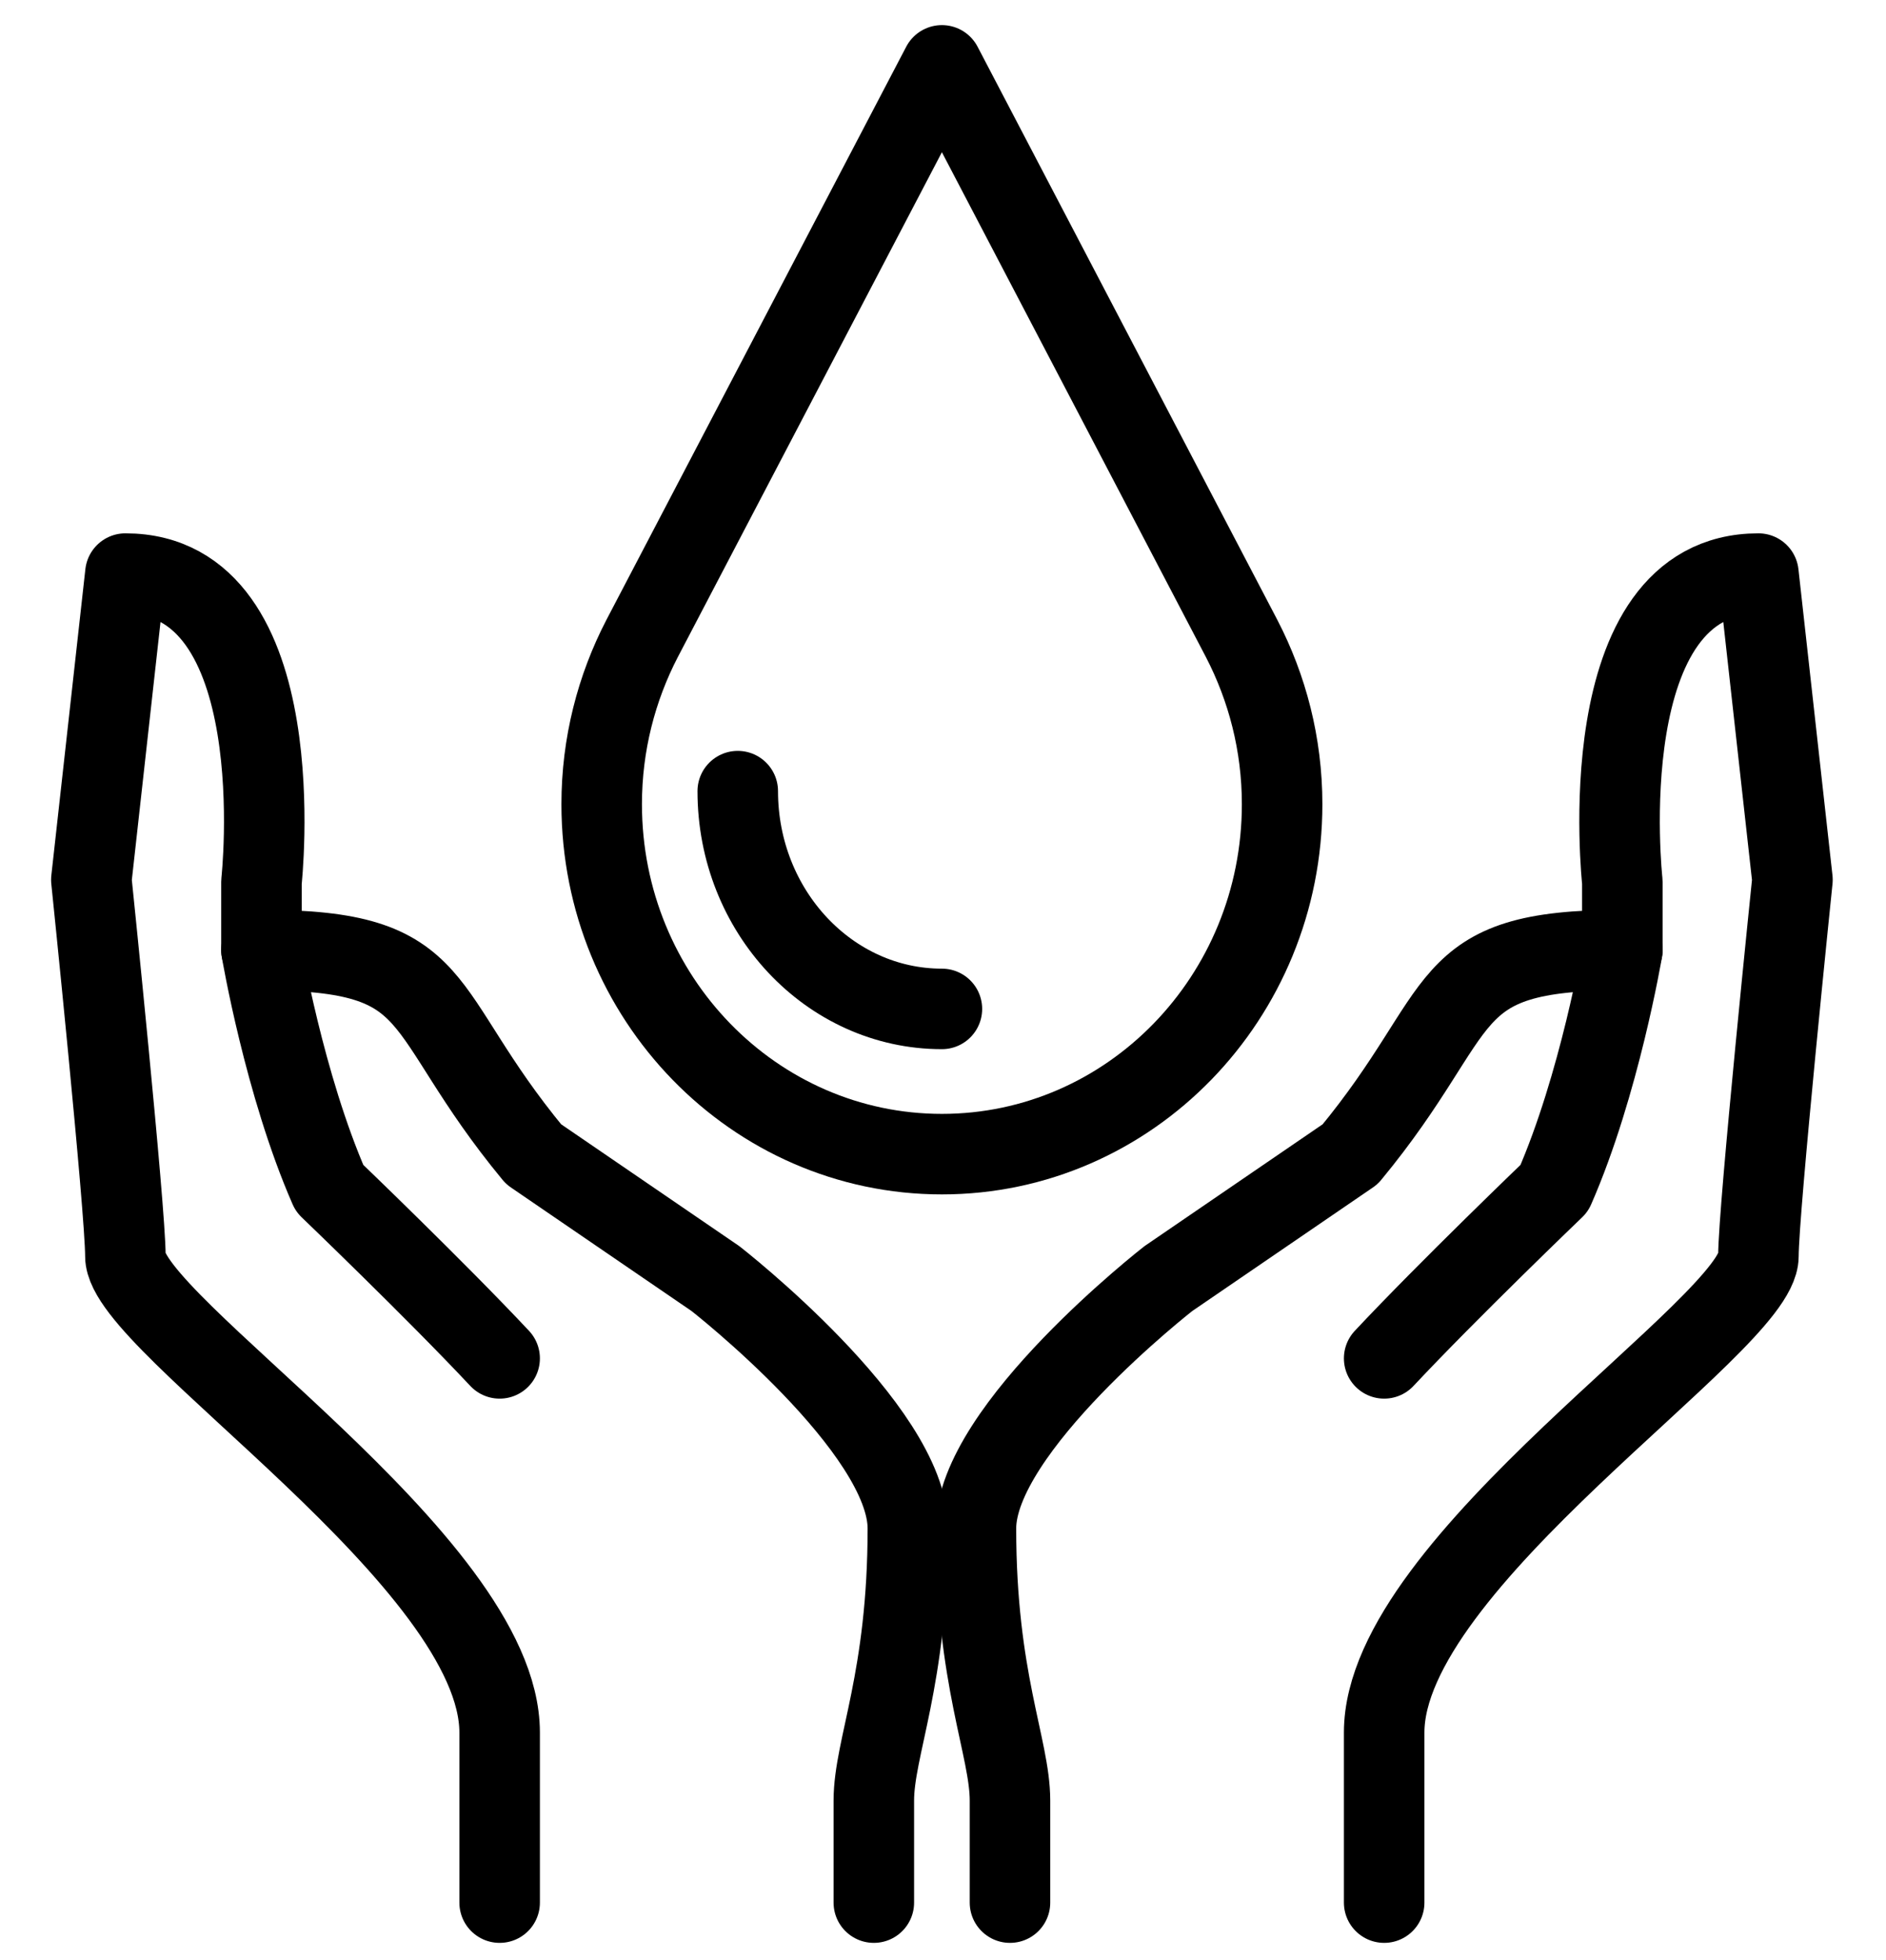 <?xml version="1.0" encoding="UTF-8"?>
<svg id="Layer_4" xmlns="http://www.w3.org/2000/svg" viewBox="0 0 257.66 267.73">
  <defs>
    <style>
      .cls-1 {
        fill: none;
        stroke: #000;
        stroke-linecap: round;
        stroke-linejoin: round;
        stroke-width: 11px;
      }
    </style>
  </defs>
  <path class="cls-1" d="M137.98,259.92v-13.94c0-7.26-4.65-16.56-4.65-37.18,0-13.65,26.29-34.13,26.29-34.13l24.84-16.99c16.56-20.04,11.62-27.89,37.18-27.89,0,0-3.1,18.38-9.3,32.54,0,0-14.53,13.94-23.24,23.24"/>
  <path class="cls-1" d="M221.64,129.78v-9.3s-4.65-42.12,18.59-42.12l4.65,41.83s-4.65,45.02-4.65,51.42c0,9.3-51.13,41.68-51.13,65.07v23.24"/>
  <path class="cls-1" d="M119.38,259.92v-13.94c0-7.26,4.65-16.56,4.65-37.18,0-13.65-26.29-34.13-26.29-34.13l-24.84-16.99c-16.56-20.04-11.62-27.89-37.18-27.89,0,0,3.1,18.38,9.3,32.54,0,0,14.53,13.94,23.24,23.24"/>
  <path class="cls-1" d="M35.72,129.78v-9.3s4.65-42.12-18.59-42.12l-4.65,41.83s4.65,45.02,4.65,51.42c0,9.3,51.13,41.68,51.13,65.07v23.24"/>
  <path class="cls-1" d="M175.16,109.86c0,26.41-20.82,47.81-46.48,47.81s-46.48-21.4-46.48-47.81c0-8.18,2.02-15.88,5.52-22.63L128.68,8.93l40.95,78.3c3.5,6.75,5.53,14.45,5.53,22.63Z"/>
  <path class="cls-1" d="M128.68,137.83c-15.38,0-27.89-13.34-27.89-29.75"/>
</svg>